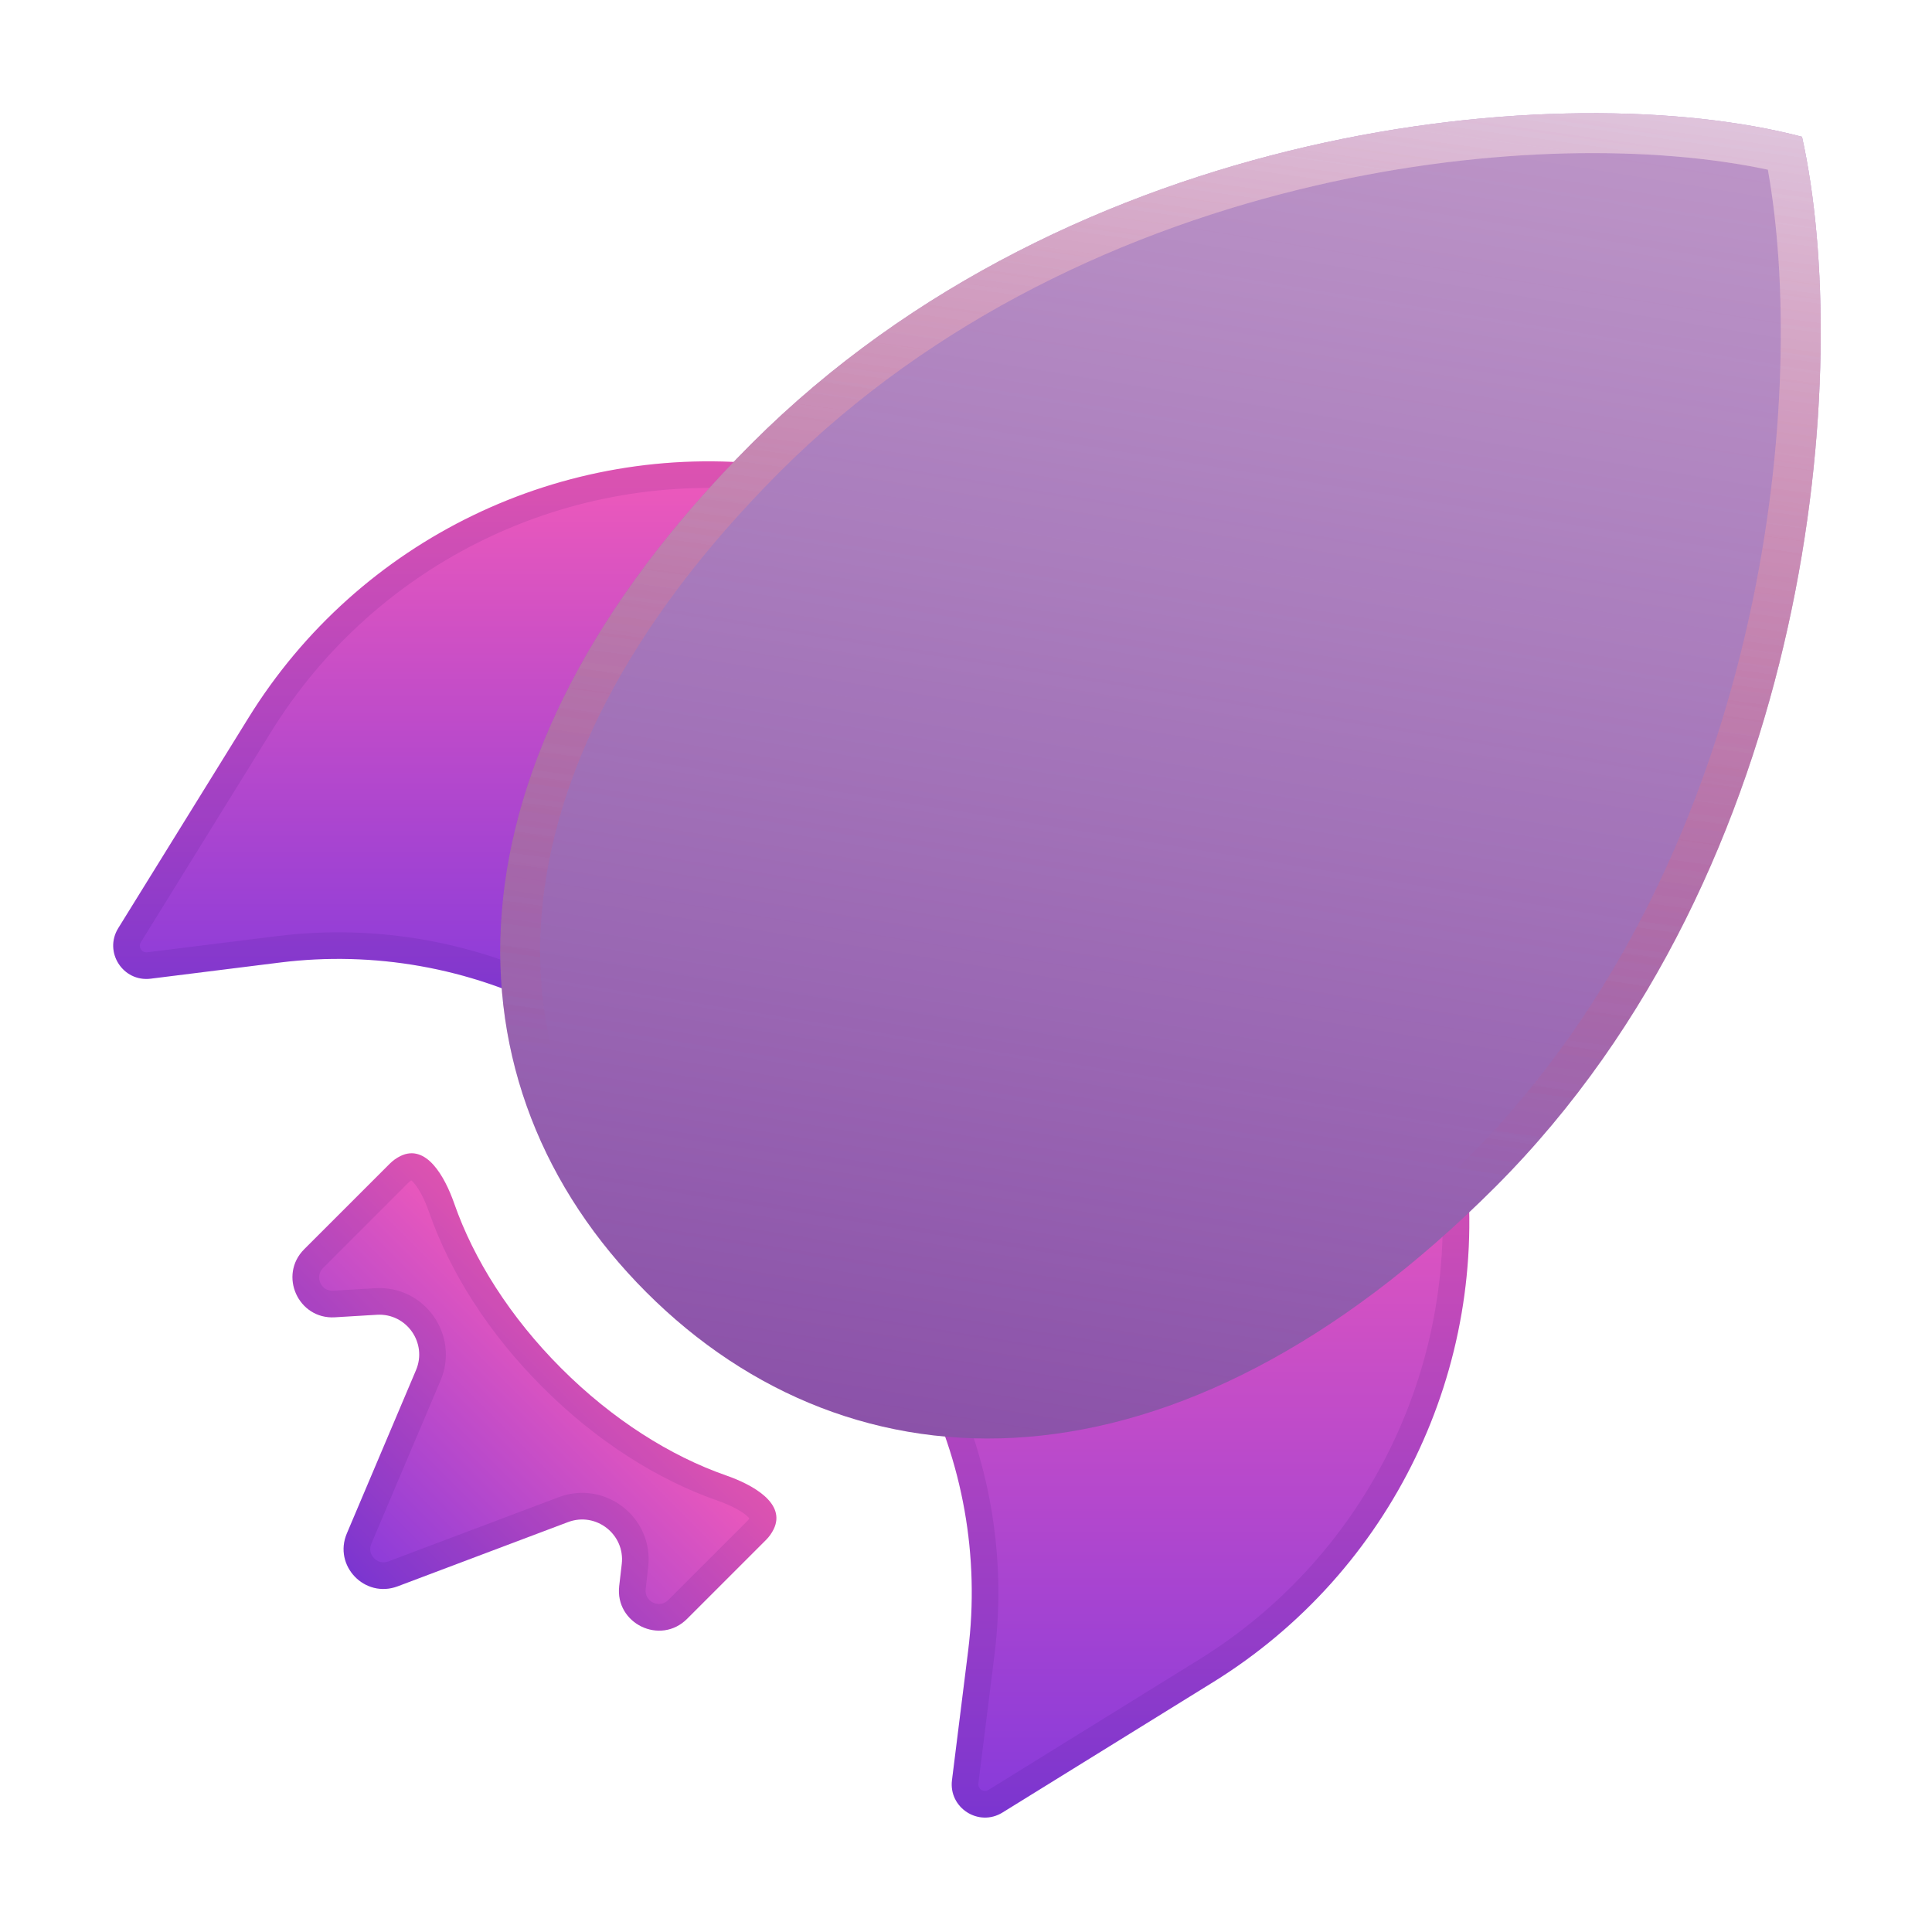 <svg width="64" height="64" viewBox="0 0 64 64" fill="none" xmlns="http://www.w3.org/2000/svg">
<g clip-path="url(#clip0_2030_18265)">
<g filter="url(#filter0_i_2030_18265)">
<path d="M3.917 30.747L8.235 23.773C11.894 17.862 18.641 14.6 25.546 15.403C27.446 15.624 28.537 17.678 27.655 19.376L20.719 32.735C20.269 33.601 19.203 33.94 18.336 33.493C15.546 32.056 12.387 31.496 9.274 31.885L4.991 32.42C4.072 32.535 3.43 31.535 3.917 30.747Z" fill="url(#paint0_linear_2030_18265)"/>
</g>
<g filter="url(#filter1_i_2030_18265)">
<path fill-rule="evenodd" clip-rule="evenodd" d="M8.984 24.237L4.667 31.211C4.569 31.369 4.698 31.569 4.881 31.546L9.165 31.011C12.454 30.599 15.792 31.192 18.739 32.71C19.175 32.935 19.711 32.764 19.937 32.329L26.873 18.97C27.47 17.82 26.731 16.428 25.444 16.278C18.879 15.515 12.463 18.617 8.984 24.237ZM8.235 23.773L3.917 30.747C3.43 31.535 4.072 32.535 4.991 32.42L9.274 31.885C12.387 31.496 15.546 32.056 18.336 33.493C19.203 33.94 20.269 33.601 20.719 32.735L27.655 19.376C28.537 17.678 27.446 15.624 25.546 15.403C18.641 14.6 11.894 17.862 8.235 23.773Z" fill="#EBEAF2"/>
</g>
<g filter="url(#filter2_i_2030_18265)">
<path d="M33.209 60.042L40.183 55.725C46.094 52.066 49.356 45.319 48.553 38.414C48.332 36.514 46.278 35.423 44.58 36.305L31.221 43.241C30.355 43.691 30.016 44.757 30.463 45.624C31.9 48.414 32.46 51.572 32.071 54.686L31.536 58.969C31.421 59.888 32.422 60.53 33.209 60.042Z" fill="url(#paint1_linear_2030_18265)"/>
</g>
<g filter="url(#filter3_i_2030_18265)">
<path fill-rule="evenodd" clip-rule="evenodd" d="M39.719 54.976L32.745 59.293C32.587 59.391 32.387 59.262 32.41 59.078L32.946 54.795C33.357 51.505 32.764 48.168 31.246 45.221C31.021 44.785 31.192 44.249 31.627 44.023L44.986 37.087C46.136 36.49 47.528 37.229 47.678 38.516C48.441 45.081 45.34 51.496 39.719 54.976ZM40.183 55.725L33.209 60.042C32.422 60.53 31.421 59.888 31.536 58.969L32.071 54.686C32.46 51.572 31.9 48.414 30.463 45.624C30.016 44.757 30.355 43.691 31.221 43.241L44.58 36.305C46.278 35.423 48.332 36.514 48.553 38.414C49.356 45.319 46.094 52.066 40.183 55.725Z" fill="#EBEAF2"/>
</g>
<g filter="url(#filter4_b_2030_18265)">
<path d="M49.528 39.324C38.913 49.94 28.214 49.611 21.413 42.81C14.612 36.009 14.283 25.31 24.899 14.694C35.514 4.079 51.758 2.459 59.693 4.53C61.379 12.08 60.144 28.708 49.528 39.324Z" fill="#864AA5"/>
<path d="M49.528 39.324C38.913 49.94 28.214 49.611 21.413 42.81C14.612 36.009 14.283 25.31 24.899 14.694C35.514 4.079 51.758 2.459 59.693 4.53C61.379 12.08 60.144 28.708 49.528 39.324Z" fill="url(#paint2_linear_2030_18265)"/>
</g>
<g filter="url(#filter5_f_2030_18265)">
<path fill-rule="evenodd" clip-rule="evenodd" d="M33.933 46.281C38.39 45.918 43.441 43.542 48.594 38.389C53.676 33.306 56.546 26.748 57.933 20.491C59.223 14.673 59.207 9.22 58.563 5.621C54.836 4.827 49.387 4.806 43.598 6.143C37.4 7.574 30.927 10.535 25.833 15.629C20.681 20.782 18.305 25.833 17.942 30.29C17.581 34.723 19.198 38.725 22.348 41.875C25.497 45.025 29.5 46.641 33.933 46.281ZM59.693 4.53C51.758 2.459 35.514 4.079 24.899 14.694C14.283 25.31 14.612 36.009 21.413 42.81C28.214 49.611 38.913 49.94 49.528 39.324C60.144 28.708 61.379 12.08 59.693 4.53Z" fill="url(#paint3_linear_2030_18265)"/>
</g>
<g filter="url(#filter6_f_2030_18265)">
<path fill-rule="evenodd" clip-rule="evenodd" d="M33.933 46.281C38.39 45.918 43.441 43.542 48.594 38.389C53.676 33.306 56.546 26.748 57.933 20.491C59.223 14.673 59.207 9.22 58.563 5.621C54.836 4.827 49.387 4.806 43.598 6.143C37.4 7.574 30.927 10.535 25.833 15.629C20.681 20.782 18.305 25.833 17.942 30.29C17.581 34.723 19.198 38.725 22.348 41.875C25.497 45.025 29.5 46.641 33.933 46.281ZM59.693 4.53C51.758 2.459 35.514 4.079 24.899 14.694C14.283 25.31 14.612 36.009 21.413 42.81C28.214 49.611 38.913 49.94 49.528 39.324C60.144 28.708 61.379 12.08 59.693 4.53Z" fill="url(#paint4_linear_2030_18265)"/>
</g>
<g filter="url(#filter7_i_2030_18265)">
<path fill-rule="evenodd" clip-rule="evenodd" d="M15.05 39.876C14.734 38.971 14.119 37.873 13.26 38.298C13.134 38.361 13.017 38.444 12.912 38.549L10.078 41.382C9.218 42.242 9.878 43.709 11.092 43.637L12.485 43.553C13.464 43.494 14.164 44.485 13.781 45.388L11.49 50.797C11.036 51.867 12.085 52.959 13.173 52.549L18.817 50.421C19.743 50.072 20.71 50.827 20.597 51.809L20.512 52.54C20.369 53.784 21.875 54.512 22.76 53.627L25.375 51.012C25.48 50.907 25.563 50.789 25.625 50.664C26.051 49.805 24.952 49.189 24.047 48.874C22.212 48.234 20.293 47.028 18.594 45.329C16.896 43.631 15.69 41.712 15.05 39.876Z" fill="url(#paint5_linear_2030_18265)"/>
</g>
<g filter="url(#filter8_i_2030_18265)">
<path fill-rule="evenodd" clip-rule="evenodd" d="M13.625 39.102C13.594 39.12 13.563 39.143 13.535 39.172L10.701 42.005C10.415 42.292 10.634 42.781 11.039 42.757L12.432 42.673C14.064 42.575 15.231 44.227 14.593 45.732L12.301 51.14C12.15 51.497 12.5 51.861 12.862 51.725L18.506 49.597C20.049 49.015 21.661 50.272 21.472 51.91L20.596 51.809C20.71 50.827 19.743 50.072 18.817 50.421L13.173 52.549C12.085 52.959 11.036 51.867 11.489 50.797L13.781 45.388C14.164 44.485 13.464 43.494 12.485 43.553L11.092 43.637C9.878 43.709 9.218 42.242 10.078 41.382L12.912 38.549C13.016 38.444 13.134 38.361 13.26 38.298C14.119 37.873 14.734 38.971 15.05 39.876C15.69 41.712 16.896 43.631 18.594 45.329C20.293 47.028 22.212 48.234 24.047 48.874C24.952 49.189 26.05 49.805 25.625 50.664C25.563 50.789 25.48 50.907 25.375 51.012L22.76 53.626C21.875 54.512 20.369 53.784 20.512 52.54L20.596 51.809L21.472 51.91L21.388 52.641C21.34 53.056 21.842 53.298 22.137 53.003L24.752 50.389C24.78 50.36 24.803 50.33 24.822 50.298C24.806 50.279 24.783 50.253 24.746 50.22C24.542 50.037 24.173 49.851 23.757 49.706C21.783 49.017 19.753 47.734 17.971 45.952C16.189 44.17 14.906 42.14 14.218 40.167C14.073 39.751 13.887 39.382 13.703 39.178C13.67 39.141 13.644 39.117 13.625 39.102Z" fill="#EBEAF2"/>
</g>
</g>
<defs>
<filter id="filter0_i_2030_18265" x="3.75" y="15.283" width="24.219" height="18.408" filterUnits="userSpaceOnUse" color-interpolation-filters="sRGB">
<feFlood flood-opacity="0" result="BackgroundImageFix"/>
<feBlend mode="normal" in="SourceGraphic" in2="BackgroundImageFix" result="shape"/>
<feColorMatrix in="SourceAlpha" type="matrix" values="0 0 0 0 0 0 0 0 0 0 0 0 0 0 0 0 0 0 127 0" result="hardAlpha"/>
<feOffset/>
<feGaussianBlur stdDeviation="10.575"/>
<feComposite in2="hardAlpha" operator="arithmetic" k2="-1" k3="1"/>
<feColorMatrix type="matrix" values="0 0 0 0 0 0 0 0 0 0 0 0 0 0 0 0 0 0 0.25 0"/>
<feBlend mode="multiply" in2="shape" result="effect1_innerShadow_2030_18265"/>
</filter>
<filter id="filter1_i_2030_18265" x="3.75" y="15.283" width="24.219" height="18.408" filterUnits="userSpaceOnUse" color-interpolation-filters="sRGB">
<feFlood flood-opacity="0" result="BackgroundImageFix"/>
<feBlend mode="normal" in="SourceGraphic" in2="BackgroundImageFix" result="shape"/>
<feColorMatrix in="SourceAlpha" type="matrix" values="0 0 0 0 0 0 0 0 0 0 0 0 0 0 0 0 0 0 127 0" result="hardAlpha"/>
<feOffset/>
<feGaussianBlur stdDeviation="10.575"/>
<feComposite in2="hardAlpha" operator="arithmetic" k2="-1" k3="1"/>
<feColorMatrix type="matrix" values="0 0 0 0 0 0 0 0 0 0 0 0 0 0 0 0 0 0 0.25 0"/>
<feBlend mode="multiply" in2="shape" result="effect1_innerShadow_2030_18265"/>
</filter>
<filter id="filter2_i_2030_18265" x="30.266" y="35.995" width="18.406" height="24.215" filterUnits="userSpaceOnUse" color-interpolation-filters="sRGB">
<feFlood flood-opacity="0" result="BackgroundImageFix"/>
<feBlend mode="normal" in="SourceGraphic" in2="BackgroundImageFix" result="shape"/>
<feColorMatrix in="SourceAlpha" type="matrix" values="0 0 0 0 0 0 0 0 0 0 0 0 0 0 0 0 0 0 127 0" result="hardAlpha"/>
<feOffset/>
<feGaussianBlur stdDeviation="10.575"/>
<feComposite in2="hardAlpha" operator="arithmetic" k2="-1" k3="1"/>
<feColorMatrix type="matrix" values="0 0 0 0 0 0 0 0 0 0 0 0 0 0 0 0 0 0 0.25 0"/>
<feBlend mode="multiply" in2="shape" result="effect1_innerShadow_2030_18265"/>
</filter>
<filter id="filter3_i_2030_18265" x="30.266" y="35.995" width="18.406" height="24.215" filterUnits="userSpaceOnUse" color-interpolation-filters="sRGB">
<feFlood flood-opacity="0" result="BackgroundImageFix"/>
<feBlend mode="normal" in="SourceGraphic" in2="BackgroundImageFix" result="shape"/>
<feColorMatrix in="SourceAlpha" type="matrix" values="0 0 0 0 0 0 0 0 0 0 0 0 0 0 0 0 0 0 127 0" result="hardAlpha"/>
<feOffset/>
<feGaussianBlur stdDeviation="10.575"/>
<feComposite in2="hardAlpha" operator="arithmetic" k2="-1" k3="1"/>
<feColorMatrix type="matrix" values="0 0 0 0 0 0 0 0 0 0 0 0 0 0 0 0 0 0 0.25 0"/>
<feBlend mode="multiply" in2="shape" result="effect1_innerShadow_2030_18265"/>
</filter>
<filter id="filter4_b_2030_18265" x="-1.055" y="-13.875" width="78.993" height="79.153" filterUnits="userSpaceOnUse" color-interpolation-filters="sRGB">
<feFlood flood-opacity="0" result="BackgroundImageFix"/>
<feGaussianBlur in="BackgroundImageFix" stdDeviation="8.813"/>
<feComposite in2="SourceAlpha" operator="in" result="effect1_backgroundBlur_2030_18265"/>
<feBlend mode="normal" in="SourceGraphic" in2="effect1_backgroundBlur_2030_18265" result="shape"/>
</filter>
<filter id="filter5_f_2030_18265" x="-1.055" y="-13.875" width="78.993" height="79.153" filterUnits="userSpaceOnUse" color-interpolation-filters="sRGB">
<feFlood flood-opacity="0" result="BackgroundImageFix"/>
<feBlend mode="normal" in="SourceGraphic" in2="BackgroundImageFix" result="shape"/>
<feGaussianBlur stdDeviation="8.813" result="effect1_foregroundBlur_2030_18265"/>
</filter>
<filter id="filter6_f_2030_18265" x="-1.055" y="-13.875" width="78.993" height="79.153" filterUnits="userSpaceOnUse" color-interpolation-filters="sRGB">
<feFlood flood-opacity="0" result="BackgroundImageFix"/>
<feBlend mode="normal" in="SourceGraphic" in2="BackgroundImageFix" result="shape"/>
<feGaussianBlur stdDeviation="8.813" result="effect1_foregroundBlur_2030_18265"/>
</filter>
<filter id="filter7_i_2030_18265" x="9.688" y="38.204" width="16.031" height="15.814" filterUnits="userSpaceOnUse" color-interpolation-filters="sRGB">
<feFlood flood-opacity="0" result="BackgroundImageFix"/>
<feBlend mode="normal" in="SourceGraphic" in2="BackgroundImageFix" result="shape"/>
<feColorMatrix in="SourceAlpha" type="matrix" values="0 0 0 0 0 0 0 0 0 0 0 0 0 0 0 0 0 0 127 0" result="hardAlpha"/>
<feOffset/>
<feGaussianBlur stdDeviation="10.575"/>
<feComposite in2="hardAlpha" operator="arithmetic" k2="-1" k3="1"/>
<feColorMatrix type="matrix" values="0 0 0 0 0 0 0 0 0 0 0 0 0 0 0 0 0 0 0.25 0"/>
<feBlend mode="multiply" in2="shape" result="effect1_innerShadow_2030_18265"/>
</filter>
<filter id="filter8_i_2030_18265" x="9.688" y="38.204" width="16.031" height="15.814" filterUnits="userSpaceOnUse" color-interpolation-filters="sRGB">
<feFlood flood-opacity="0" result="BackgroundImageFix"/>
<feBlend mode="normal" in="SourceGraphic" in2="BackgroundImageFix" result="shape"/>
<feColorMatrix in="SourceAlpha" type="matrix" values="0 0 0 0 0 0 0 0 0 0 0 0 0 0 0 0 0 0 127 0" result="hardAlpha"/>
<feOffset/>
<feGaussianBlur stdDeviation="10.575"/>
<feComposite in2="hardAlpha" operator="arithmetic" k2="-1" k3="1"/>
<feColorMatrix type="matrix" values="0 0 0 0 0 0 0 0 0 0 0 0 0 0 0 0 0 0 0.25 0"/>
<feBlend mode="multiply" in2="shape" result="effect1_innerShadow_2030_18265"/>
</filter>
<linearGradient id="paint0_linear_2030_18265" x1="15.858" y1="15.283" x2="15.858" y2="33.691" gradientUnits="userSpaceOnUse">
<stop stop-color="#F05ABA"/>
<stop offset="1" stop-color="#863ADB"/>
</linearGradient>
<linearGradient id="paint1_linear_2030_18265" x1="39.469" y1="35.995" x2="39.469" y2="60.21" gradientUnits="userSpaceOnUse">
<stop stop-color="#F05ABA"/>
<stop offset="1" stop-color="#863ADB"/>
</linearGradient>
<linearGradient id="paint2_linear_2030_18265" x1="53.062" y1="-2.101" x2="43.888" y2="54.63" gradientUnits="userSpaceOnUse">
<stop stop-color="#FFEFEF" stop-opacity="0.5"/>
<stop offset="1" stop-color="white" stop-opacity="0"/>
</linearGradient>
<linearGradient id="paint3_linear_2030_18265" x1="51.327" y1="0.581" x2="46.124" y2="38.657" gradientUnits="userSpaceOnUse">
<stop stop-color="white" stop-opacity="0.32"/>
<stop offset="1" stop-color="#FF2424" stop-opacity="0"/>
</linearGradient>
<linearGradient id="paint4_linear_2030_18265" x1="51.327" y1="0.581" x2="46.124" y2="38.657" gradientUnits="userSpaceOnUse">
<stop stop-color="white" stop-opacity="0.32"/>
<stop offset="1" stop-color="#FF2424" stop-opacity="0"/>
</linearGradient>
<linearGradient id="paint5_linear_2030_18265" x1="19.849" y1="44.075" x2="11.724" y2="52.199" gradientUnits="userSpaceOnUse">
<stop stop-color="#F05ABA"/>
<stop offset="1" stop-color="#863ADB"/>
</linearGradient>
<clipPath id="clip0_2030_18265">
<rect width="64" height="64" fill="white"/>
</clipPath>
</defs>
</svg>

